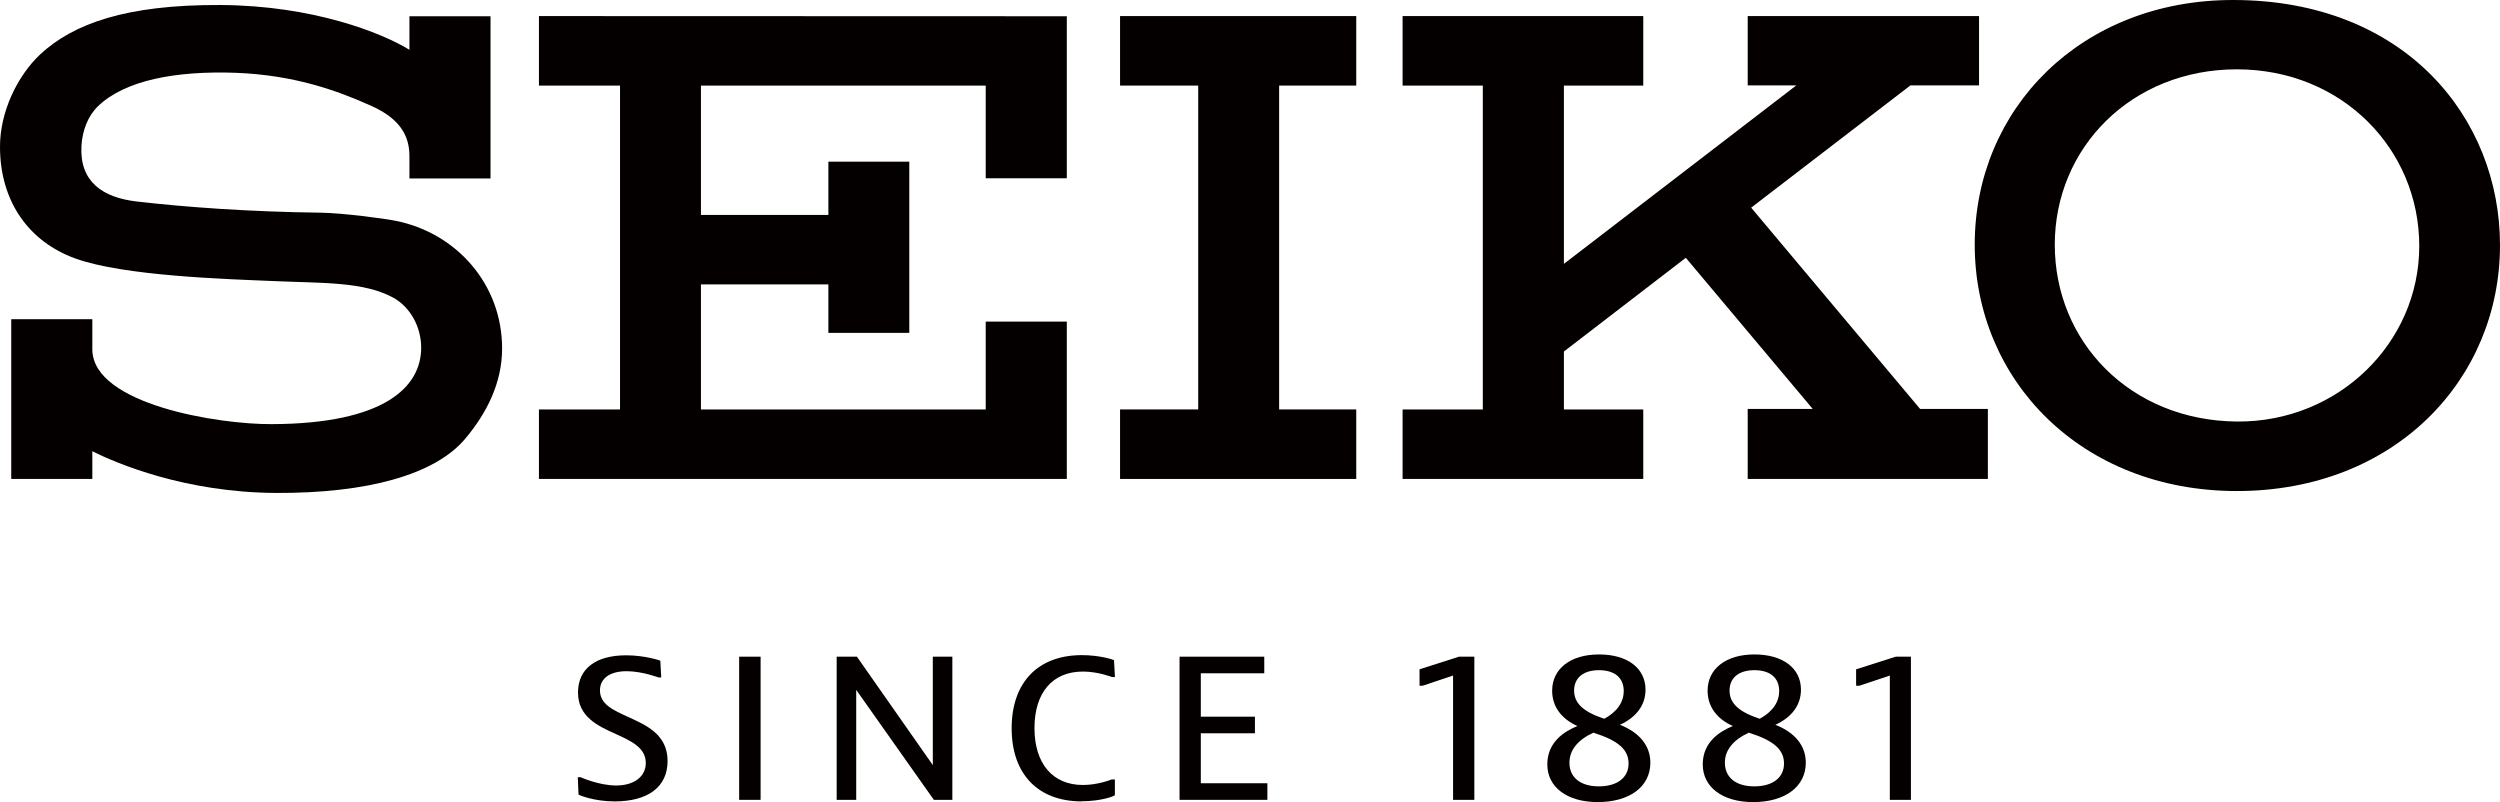 <?xml version="1.0" encoding="UTF-8"?><svg id="_イヤー_2" xmlns="http://www.w3.org/2000/svg" viewBox="0 0 144.59 46.39"><defs><style>.cls-1{fill:#040000;}</style></defs><g id="_イアウト"><g><g><path class="cls-1" d="M35.55,46.35c-1.22,0-2.06-.37-2.09-.39l-.04-.94v-.07h.16s1.05,.48,2.06,.48,1.71-.5,1.71-1.3c0-.89-.84-1.27-1.74-1.68-1.02-.46-2.18-.99-2.18-2.39s1.04-2.16,2.79-2.16c1.06,0,1.97,.3,1.97,.31l.05,.9v.07h-.16s-.94-.36-1.84-.36c-.96,0-1.54,.41-1.54,1.11,0,.8,.76,1.14,1.64,1.54,1.06,.48,2.27,1.02,2.27,2.54s-1.15,2.34-3.07,2.34Z"/><rect class="cls-1" x="42.75" y="37.98" width="1.24" height="8.28"/><polygon class="cls-1" points="54.01 46.26 49.52 39.9 49.52 46.26 48.39 46.26 48.39 37.98 49.56 37.98 53.95 44.25 53.95 37.98 55.08 37.98 55.08 46.26 54.01 46.26"/><path class="cls-1" d="M62.57,46.35c-2.54,0-4.06-1.58-4.06-4.23s1.52-4.23,4.06-4.23c1.07,0,1.83,.27,1.86,.29l.05,.91v.07h-.16s-.8-.32-1.69-.32c-1.76,0-2.8,1.22-2.8,3.27s1.05,3.29,2.8,3.29c.89,0,1.66-.32,1.66-.32h.19v.91c-.08,.08-.84,.35-1.91,.35Z"/><polygon class="cls-1" points="68.22 46.26 68.22 37.98 73.12 37.98 73.12 38.94 69.45 38.94 69.45 41.45 72.58 41.45 72.58 42.41 69.45 42.41 69.45 45.3 73.3 45.3 73.3 46.26 68.22 46.26"/><polygon class="cls-1" points="84.04 46.26 84.04 39.07 82.28 39.66 82.1 39.66 82.1 38.71 84.38 37.98 85.27 37.98 85.27 46.26 84.04 46.26"/><path class="cls-1" d="M92.41,46.39c-1.77,0-2.92-.86-2.92-2.18s1.02-1.92,1.74-2.22c-.94-.42-1.46-1.14-1.46-2.04,0-1.27,1.06-2.1,2.71-2.1s2.69,.8,2.69,2.04c0,.88-.52,1.59-1.48,2.03,1.13,.44,1.76,1.21,1.76,2.19,0,1.39-1.2,2.28-3.05,2.28Zm-.24-4.02c-.91,.41-1.4,1.01-1.4,1.74,0,.85,.63,1.37,1.7,1.37s1.72-.51,1.72-1.32-.6-1.33-2.02-1.78Zm.31-3.61c-.9,0-1.44,.44-1.44,1.18s.54,1.23,1.74,1.63c.3-.16,1.13-.65,1.13-1.6,0-.77-.52-1.21-1.44-1.21Z"/><path class="cls-1" d="M101.4,46.39c-1.77,0-2.92-.86-2.92-2.18s1.02-1.92,1.74-2.22c-.94-.42-1.46-1.14-1.46-2.04,0-1.27,1.06-2.1,2.71-2.1s2.69,.8,2.69,2.04c0,.88-.52,1.59-1.48,2.03,1.13,.44,1.76,1.21,1.76,2.19,0,1.39-1.2,2.28-3.05,2.28Zm-.24-4.02c-.91,.41-1.4,1.01-1.4,1.74,0,.85,.63,1.37,1.7,1.37s1.72-.51,1.72-1.32-.6-1.33-2.02-1.78Zm.31-3.61c-.9,0-1.44,.44-1.44,1.18s.54,1.23,1.74,1.63c.3-.16,1.13-.65,1.13-1.6,0-.77-.52-1.21-1.44-1.21Z"/><polygon class="cls-1" points="109.3 46.26 109.3 39.07 107.54 39.66 107.35 39.66 107.35 38.71 109.64 37.98 110.52 37.98 110.52 46.26 109.3 46.26"/></g><g><path class="cls-1" d="M118.84,14.15c0-5.61,4.44-10.14,10.53-10.14s10.55,4.62,10.55,10.22-4.68,10.2-10.55,10.15c-6.19-.06-10.53-4.63-10.53-10.23Zm10.53,14.25c9.16,0,15.22-6.48,15.22-14.22,0-7.34-5.47-14.18-15.44-14.18-8.8,0-14.94,6.3-14.94,14.15s6.18,14.25,15.16,14.25Z"/><polygon class="cls-1" points="78.44 4.95 78.44 .93 64.78 .93 64.78 4.95 69.3 4.95 69.3 23.68 64.78 23.68 64.78 27.7 78.44 27.7 78.44 23.68 73.98 23.68 73.98 4.95 78.44 4.95"/><polygon class="cls-1" points="31.17 .93 31.17 4.95 35.86 4.95 35.86 23.68 31.17 23.68 31.17 27.7 57.01 27.7 57.01 27.7 61.7 27.7 61.7 18.6 57.01 18.6 57.01 23.68 40.54 23.68 40.54 16.45 47.91 16.45 47.91 19.25 52.59 19.25 52.59 9.35 47.91 9.35 47.91 12.43 40.54 12.43 40.54 4.95 57.01 4.95 57.01 10.31 61.7 10.31 61.7 .94 31.17 .93"/><path class="cls-1" d="M24.36,20.11c0,2.26-2.11,4.4-8.65,4.42-3.05,.02-10.32-1.13-10.37-4.3v-1.77H.65v9.24H5.34v-1.6c1.41,.7,5.37,2.39,10.65,2.41,5.22,.02,9.16-1.04,10.92-3.14,1.21-1.44,2.13-3.19,2.13-5.22,0-3.71-2.64-6.68-6.16-7.38-.63-.13-3.04-.45-4.34-.47-4.12-.05-7.82-.32-10.66-.65-1.93-.23-3.28-1.13-3.17-3.2,.05-.89,.37-1.74,.96-2.31,1.57-1.51,4.52-2.05,7.95-1.93,3.43,.13,5.91,1.04,7.87,1.92,1.62,.73,2.2,1.7,2.19,2.93v1.26h4.69V.94h-4.69v1.94c-1.6-.98-5.56-2.56-10.92-2.59C7.27,.26,4.23,1.38,2.33,3.14,1,4.39,0,6.47,0,8.48c0,3.24,1.73,5.51,4.33,6.46,2.83,1.03,8.77,1.2,11.6,1.32,2.68,.12,5.12,.02,6.82,.96,.98,.54,1.61,1.69,1.61,2.89Z"/><polygon class="cls-1" points="101.08 27.7 114.97 27.7 114.97 27.7 114.97 23.65 111.05 23.65 101.28 12.01 110.49 4.94 114.46 4.94 114.46 .93 101.08 .93 101.08 4.94 103.89 4.94 90.45 15.26 90.45 4.95 95.04 4.95 95.04 .93 81.12 .93 81.12 4.95 85.76 4.95 85.76 23.68 81.12 23.68 81.12 27.7 95.04 27.7 95.04 23.68 90.45 23.68 90.45 20.33 97.5 14.91 104.84 23.65 101.08 23.65 101.08 27.7"/></g></g></g></svg>